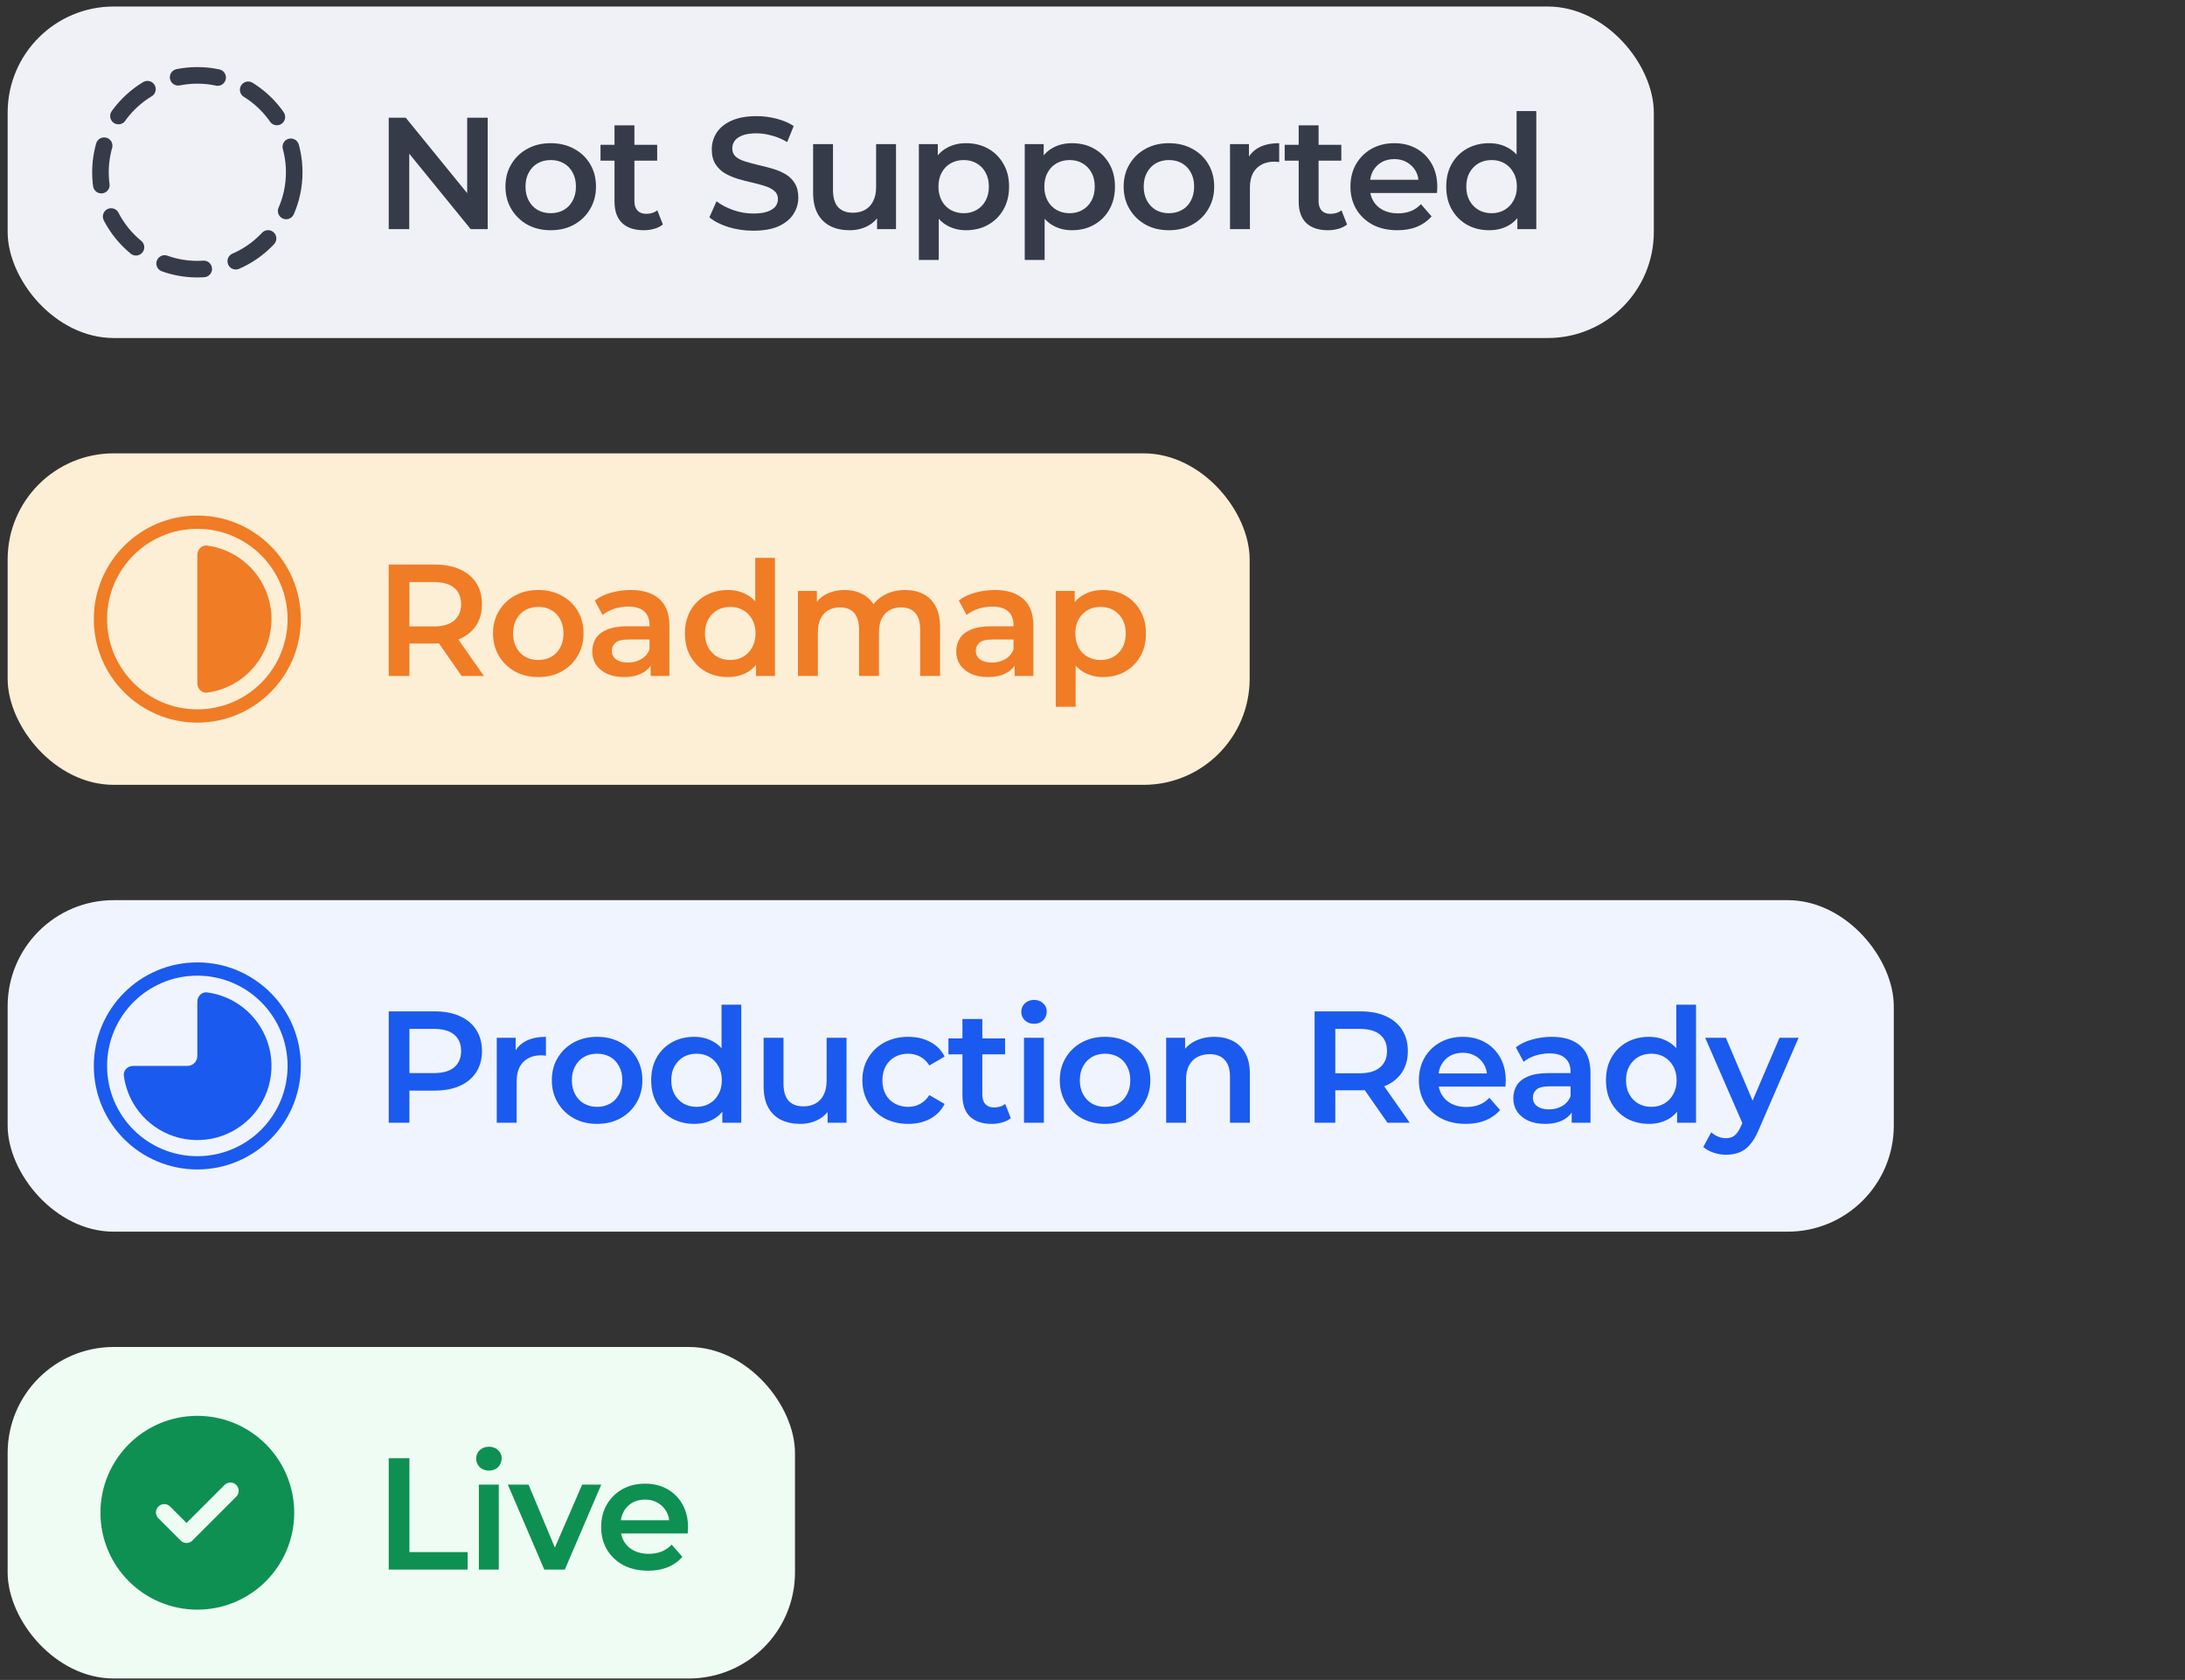 <svg width="173" height="133" viewBox="0 0 173 133" fill="none" xmlns="http://www.w3.org/2000/svg">
<rect x="0" y="0" width="173" height="133" fill="#333333" stroke="none"/>
<rect x="0.605" y="0.516" width="130.338" height="26.245" rx="8.399" fill="#F0F1F6"/>
<circle cx="15.624" cy="13.638" r="7.671" stroke="#353B49" stroke-width="1.312" stroke-linecap="round" stroke-dasharray="3.15 2.62"/>
<path d="M30.778 18.138V9.32H32.126L37.656 16.11H36.989V9.32H38.614V18.138H37.266L31.735 11.348H32.403V18.138H30.778ZM43.597 18.227C42.908 18.227 42.295 18.08 41.758 17.786C41.22 17.483 40.796 17.072 40.485 16.551C40.175 16.03 40.019 15.438 40.019 14.775C40.019 14.103 40.175 13.511 40.485 12.998C40.796 12.478 41.22 12.07 41.758 11.777C42.295 11.483 42.908 11.336 43.597 11.336C44.294 11.336 44.911 11.483 45.449 11.777C45.995 12.07 46.419 12.474 46.721 12.986C47.032 13.498 47.187 14.095 47.187 14.775C47.187 15.438 47.032 16.03 46.721 16.551C46.419 17.072 45.995 17.483 45.449 17.786C44.911 18.08 44.294 18.227 43.597 18.227ZM43.597 16.879C43.983 16.879 44.328 16.795 44.63 16.627C44.932 16.459 45.167 16.215 45.336 15.896C45.512 15.577 45.6 15.203 45.6 14.775C45.6 14.338 45.512 13.964 45.336 13.654C45.167 13.335 44.932 13.091 44.63 12.923C44.328 12.755 43.988 12.671 43.61 12.671C43.223 12.671 42.879 12.755 42.577 12.923C42.283 13.091 42.047 13.335 41.871 13.654C41.695 13.964 41.607 14.338 41.607 14.775C41.607 15.203 41.695 15.577 41.871 15.896C42.047 16.215 42.283 16.459 42.577 16.627C42.879 16.795 43.219 16.879 43.597 16.879ZM50.973 18.227C50.234 18.227 49.663 18.038 49.26 17.66C48.857 17.273 48.655 16.706 48.655 15.959V9.925H50.23V15.921C50.23 16.24 50.31 16.488 50.469 16.665C50.638 16.841 50.868 16.929 51.162 16.929C51.515 16.929 51.809 16.837 52.044 16.652L52.485 17.773C52.3 17.924 52.074 18.038 51.805 18.113C51.536 18.189 51.259 18.227 50.973 18.227ZM47.547 12.721V11.462H52.032V12.721H47.547ZM59.643 18.264C58.954 18.264 58.295 18.168 57.665 17.975C57.035 17.773 56.536 17.517 56.166 17.206L56.733 15.934C57.086 16.211 57.523 16.442 58.043 16.627C58.564 16.811 59.097 16.904 59.643 16.904C60.105 16.904 60.479 16.854 60.764 16.753C61.05 16.652 61.26 16.517 61.394 16.349C61.529 16.173 61.596 15.976 61.596 15.758C61.596 15.489 61.499 15.274 61.306 15.115C61.113 14.947 60.861 14.817 60.55 14.724C60.248 14.624 59.908 14.531 59.53 14.447C59.16 14.363 58.786 14.267 58.408 14.158C58.039 14.04 57.699 13.893 57.388 13.717C57.086 13.532 56.838 13.288 56.645 12.986C56.452 12.684 56.355 12.297 56.355 11.827C56.355 11.348 56.481 10.912 56.733 10.517C56.993 10.114 57.384 9.795 57.905 9.559C58.434 9.316 59.101 9.194 59.908 9.194C60.437 9.194 60.962 9.261 61.482 9.396C62.003 9.53 62.457 9.723 62.843 9.975L62.326 11.248C61.932 11.012 61.524 10.84 61.105 10.731C60.684 10.613 60.281 10.555 59.895 10.555C59.442 10.555 59.072 10.609 58.786 10.718C58.509 10.828 58.304 10.97 58.169 11.147C58.043 11.323 57.98 11.525 57.98 11.751C57.98 12.02 58.073 12.239 58.257 12.406C58.45 12.566 58.698 12.692 59.001 12.784C59.311 12.877 59.656 12.969 60.034 13.062C60.412 13.146 60.785 13.242 61.155 13.351C61.533 13.46 61.873 13.603 62.175 13.78C62.486 13.956 62.734 14.195 62.919 14.498C63.112 14.8 63.208 15.182 63.208 15.644C63.208 16.114 63.078 16.551 62.818 16.954C62.566 17.349 62.175 17.668 61.646 17.912C61.117 18.147 60.449 18.264 59.643 18.264ZM67.276 18.227C66.705 18.227 66.201 18.122 65.764 17.912C65.328 17.693 64.988 17.366 64.744 16.929C64.501 16.484 64.379 15.925 64.379 15.254V11.411H65.953V15.039C65.953 15.644 66.088 16.098 66.356 16.4C66.634 16.694 67.024 16.841 67.528 16.841C67.898 16.841 68.217 16.765 68.486 16.614C68.763 16.463 68.977 16.236 69.128 15.934C69.288 15.632 69.367 15.258 69.367 14.813V11.411H70.942V18.138H69.443V16.324L69.707 16.879C69.481 17.315 69.149 17.651 68.712 17.887C68.276 18.113 67.797 18.227 67.276 18.227ZM76.481 18.227C75.935 18.227 75.435 18.101 74.982 17.849C74.537 17.597 74.18 17.219 73.911 16.715C73.651 16.203 73.52 15.556 73.52 14.775C73.52 13.985 73.646 13.339 73.898 12.835C74.159 12.331 74.511 11.957 74.957 11.714C75.402 11.462 75.91 11.336 76.481 11.336C77.144 11.336 77.728 11.478 78.232 11.764C78.744 12.05 79.147 12.448 79.441 12.961C79.744 13.473 79.895 14.078 79.895 14.775C79.895 15.472 79.744 16.081 79.441 16.602C79.147 17.114 78.744 17.513 78.232 17.798C77.728 18.084 77.144 18.227 76.481 18.227ZM72.752 20.582V11.411H74.251V12.998L74.201 14.787L74.327 16.576V20.582H72.752ZM76.305 16.879C76.683 16.879 77.018 16.795 77.312 16.627C77.615 16.459 77.854 16.215 78.03 15.896C78.207 15.577 78.295 15.203 78.295 14.775C78.295 14.338 78.207 13.964 78.03 13.654C77.854 13.335 77.615 13.091 77.312 12.923C77.018 12.755 76.683 12.671 76.305 12.671C75.927 12.671 75.586 12.755 75.284 12.923C74.982 13.091 74.742 13.335 74.566 13.654C74.39 13.964 74.302 14.338 74.302 14.775C74.302 15.203 74.39 15.577 74.566 15.896C74.742 16.215 74.982 16.459 75.284 16.627C75.586 16.795 75.927 16.879 76.305 16.879ZM84.865 18.227C84.319 18.227 83.82 18.101 83.366 17.849C82.921 17.597 82.564 17.219 82.295 16.715C82.035 16.203 81.905 15.556 81.905 14.775C81.905 13.985 82.031 13.339 82.283 12.835C82.543 12.331 82.896 11.957 83.341 11.714C83.786 11.462 84.294 11.336 84.865 11.336C85.529 11.336 86.112 11.478 86.616 11.764C87.129 12.05 87.532 12.448 87.826 12.961C88.128 13.473 88.279 14.078 88.279 14.775C88.279 15.472 88.128 16.081 87.826 16.602C87.532 17.114 87.129 17.513 86.616 17.798C86.112 18.084 85.529 18.227 84.865 18.227ZM81.136 20.582V11.411H82.635V12.998L82.585 14.787L82.711 16.576V20.582H81.136ZM84.689 16.879C85.067 16.879 85.403 16.795 85.697 16.627C85.999 16.459 86.238 16.215 86.415 15.896C86.591 15.577 86.679 15.203 86.679 14.775C86.679 14.338 86.591 13.964 86.415 13.654C86.238 13.335 85.999 13.091 85.697 12.923C85.403 12.755 85.067 12.671 84.689 12.671C84.311 12.671 83.971 12.755 83.668 12.923C83.366 13.091 83.127 13.335 82.95 13.654C82.774 13.964 82.686 14.338 82.686 14.775C82.686 15.203 82.774 15.577 82.95 15.896C83.127 16.215 83.366 16.459 83.668 16.627C83.971 16.795 84.311 16.879 84.689 16.879ZM92.544 18.227C91.856 18.227 91.242 18.08 90.705 17.786C90.167 17.483 89.743 17.072 89.433 16.551C89.122 16.03 88.966 15.438 88.966 14.775C88.966 14.103 89.122 13.511 89.433 12.998C89.743 12.478 90.167 12.07 90.705 11.777C91.242 11.483 91.856 11.336 92.544 11.336C93.241 11.336 93.859 11.483 94.396 11.777C94.942 12.07 95.366 12.474 95.668 12.986C95.979 13.498 96.135 14.095 96.135 14.775C96.135 15.438 95.979 16.03 95.668 16.551C95.366 17.072 94.942 17.483 94.396 17.786C93.859 18.08 93.241 18.227 92.544 18.227ZM92.544 16.879C92.93 16.879 93.275 16.795 93.577 16.627C93.88 16.459 94.115 16.215 94.283 15.896C94.459 15.577 94.547 15.203 94.547 14.775C94.547 14.338 94.459 13.964 94.283 13.654C94.115 13.335 93.88 13.091 93.577 12.923C93.275 12.755 92.935 12.671 92.557 12.671C92.171 12.671 91.826 12.755 91.524 12.923C91.23 13.091 90.995 13.335 90.818 13.654C90.642 13.964 90.554 14.338 90.554 14.775C90.554 15.203 90.642 15.577 90.818 15.896C90.995 16.215 91.23 16.459 91.524 16.627C91.826 16.795 92.166 16.879 92.544 16.879ZM97.388 18.138V11.411H98.888V13.263L98.711 12.721C98.913 12.268 99.228 11.924 99.656 11.688C100.093 11.453 100.634 11.336 101.281 11.336V12.835C101.214 12.818 101.151 12.81 101.092 12.81C101.033 12.801 100.975 12.797 100.916 12.797C100.319 12.797 99.845 12.973 99.492 13.326C99.139 13.67 98.963 14.187 98.963 14.876V18.138H97.388ZM105.143 18.227C104.404 18.227 103.833 18.038 103.43 17.66C103.027 17.273 102.825 16.706 102.825 15.959V9.925H104.4V15.921C104.4 16.24 104.48 16.488 104.639 16.665C104.807 16.841 105.038 16.929 105.332 16.929C105.685 16.929 105.979 16.837 106.214 16.652L106.655 17.773C106.47 17.924 106.243 18.038 105.975 18.113C105.706 18.189 105.429 18.227 105.143 18.227ZM101.717 12.721V11.462H106.201V12.721H101.717ZM110.639 18.227C109.892 18.227 109.236 18.08 108.674 17.786C108.119 17.483 107.687 17.072 107.376 16.551C107.074 16.03 106.923 15.438 106.923 14.775C106.923 14.103 107.07 13.511 107.364 12.998C107.666 12.478 108.077 12.07 108.598 11.777C109.127 11.483 109.728 11.336 110.4 11.336C111.055 11.336 111.638 11.478 112.151 11.764C112.663 12.05 113.066 12.453 113.36 12.973C113.654 13.494 113.801 14.107 113.801 14.813C113.801 14.88 113.797 14.955 113.788 15.039C113.788 15.123 113.784 15.203 113.776 15.279H108.17V14.233H112.944L112.327 14.561C112.335 14.174 112.256 13.834 112.088 13.54C111.92 13.246 111.689 13.015 111.395 12.847C111.109 12.679 110.778 12.595 110.4 12.595C110.013 12.595 109.673 12.679 109.379 12.847C109.094 13.015 108.867 13.251 108.699 13.553C108.539 13.847 108.46 14.195 108.46 14.598V14.85C108.46 15.254 108.552 15.611 108.737 15.921C108.921 16.232 109.182 16.471 109.518 16.639C109.854 16.807 110.24 16.891 110.677 16.891C111.055 16.891 111.395 16.832 111.697 16.715C112 16.597 112.268 16.413 112.503 16.161L113.348 17.131C113.045 17.483 112.663 17.756 112.201 17.95C111.748 18.134 111.227 18.227 110.639 18.227ZM117.909 18.227C117.262 18.227 116.678 18.084 116.158 17.798C115.645 17.504 115.242 17.101 114.948 16.589C114.654 16.077 114.507 15.472 114.507 14.775C114.507 14.078 114.654 13.473 114.948 12.961C115.242 12.448 115.645 12.05 116.158 11.764C116.678 11.478 117.262 11.336 117.909 11.336C118.471 11.336 118.975 11.462 119.42 11.714C119.866 11.957 120.218 12.331 120.479 12.835C120.739 13.339 120.869 13.985 120.869 14.775C120.869 15.556 120.743 16.203 120.491 16.715C120.239 17.219 119.891 17.597 119.446 17.849C119.001 18.101 118.488 18.227 117.909 18.227ZM118.098 16.879C118.476 16.879 118.812 16.795 119.106 16.627C119.408 16.459 119.647 16.215 119.824 15.896C120.008 15.577 120.101 15.203 120.101 14.775C120.101 14.338 120.008 13.964 119.824 13.654C119.647 13.335 119.408 13.091 119.106 12.923C118.812 12.755 118.476 12.671 118.098 12.671C117.72 12.671 117.38 12.755 117.077 12.923C116.783 13.091 116.544 13.335 116.359 13.654C116.183 13.964 116.095 14.338 116.095 14.775C116.095 15.203 116.183 15.577 116.359 15.896C116.544 16.215 116.783 16.459 117.077 16.627C117.38 16.795 117.72 16.879 118.098 16.879ZM120.139 18.138V16.551L120.202 14.762L120.076 12.973V8.791H121.638V18.138H120.139Z" fill="#353B49"/>
<rect x="0.605" y="35.89" width="98.338" height="26.245" rx="8.399" fill="#FDEED6"/>
<circle cx="15.624" cy="49.012" r="7.671" stroke="#F07C25" stroke-width="1.05" stroke-linecap="round"/>
<path d="M15.624 54.097C15.624 54.532 15.979 54.889 16.41 54.831C16.911 54.764 17.402 54.632 17.871 54.437C18.584 54.142 19.231 53.71 19.776 53.164C20.322 52.619 20.754 51.972 21.049 51.26C21.344 50.547 21.496 49.784 21.496 49.013C21.496 48.241 21.344 47.478 21.049 46.766C20.754 46.053 20.322 45.406 19.776 44.861C19.231 44.315 18.584 43.883 17.871 43.588C17.402 43.393 16.911 43.261 16.41 43.194C15.979 43.135 15.624 43.493 15.624 43.928L15.624 49.013L15.624 54.097Z" fill="#F07C25"/>
<path d="M30.778 53.513V44.694H34.406C35.187 44.694 35.855 44.82 36.409 45.072C36.972 45.324 37.404 45.685 37.707 46.156C38.009 46.626 38.16 47.184 38.16 47.831C38.16 48.478 38.009 49.036 37.707 49.507C37.404 49.968 36.972 50.325 36.409 50.577C35.855 50.821 35.187 50.943 34.406 50.943H31.685L32.416 50.2V53.513H30.778ZM36.548 53.513L34.318 50.313H36.069L38.311 53.513H36.548ZM32.416 50.376L31.685 49.595H34.331C35.053 49.595 35.594 49.439 35.956 49.129C36.325 48.818 36.51 48.385 36.51 47.831C36.51 47.268 36.325 46.836 35.956 46.533C35.594 46.231 35.053 46.08 34.331 46.08H31.685L32.416 45.274V50.376ZM42.613 53.601C41.924 53.601 41.311 53.454 40.774 53.16C40.236 52.858 39.812 52.446 39.501 51.925C39.19 51.405 39.035 50.813 39.035 50.149C39.035 49.477 39.19 48.885 39.501 48.373C39.812 47.852 40.236 47.445 40.774 47.151C41.311 46.857 41.924 46.71 42.613 46.71C43.31 46.71 43.927 46.857 44.465 47.151C45.011 47.445 45.435 47.848 45.737 48.36C46.048 48.873 46.203 49.469 46.203 50.149C46.203 50.813 46.048 51.405 45.737 51.925C45.435 52.446 45.011 52.858 44.465 53.16C43.927 53.454 43.31 53.601 42.613 53.601ZM42.613 52.253C42.999 52.253 43.343 52.169 43.646 52.001C43.948 51.833 44.183 51.589 44.351 51.27C44.528 50.951 44.616 50.577 44.616 50.149C44.616 49.712 44.528 49.339 44.351 49.028C44.183 48.709 43.948 48.465 43.646 48.297C43.343 48.129 43.003 48.045 42.625 48.045C42.239 48.045 41.895 48.129 41.592 48.297C41.298 48.465 41.063 48.709 40.887 49.028C40.711 49.339 40.622 49.712 40.622 50.149C40.622 50.577 40.711 50.951 40.887 51.27C41.063 51.589 41.298 51.833 41.592 52.001C41.895 52.169 42.235 52.253 42.613 52.253ZM51.516 53.513V52.152L51.427 51.862V49.481C51.427 49.02 51.289 48.663 51.012 48.411C50.734 48.15 50.315 48.02 49.752 48.02C49.374 48.02 49 48.079 48.631 48.196C48.27 48.314 47.963 48.478 47.711 48.688L47.094 47.541C47.455 47.264 47.883 47.058 48.379 46.924C48.883 46.781 49.403 46.71 49.941 46.71C50.915 46.71 51.667 46.945 52.196 47.415C52.733 47.877 53.002 48.595 53.002 49.57V53.513H51.516ZM49.399 53.601C48.895 53.601 48.454 53.517 48.076 53.349C47.699 53.173 47.404 52.933 47.195 52.631C46.993 52.32 46.892 51.972 46.892 51.585C46.892 51.207 46.98 50.867 47.157 50.565C47.342 50.263 47.64 50.023 48.051 49.847C48.463 49.67 49.009 49.582 49.689 49.582H51.642V50.628H49.802C49.265 50.628 48.904 50.716 48.719 50.892C48.534 51.06 48.442 51.27 48.442 51.522C48.442 51.808 48.555 52.035 48.782 52.203C49.009 52.37 49.324 52.455 49.727 52.455C50.113 52.455 50.457 52.366 50.76 52.19C51.071 52.014 51.293 51.753 51.427 51.409L51.692 52.354C51.541 52.748 51.268 53.055 50.873 53.273C50.487 53.492 49.995 53.601 49.399 53.601ZM57.63 53.601C56.984 53.601 56.4 53.458 55.879 53.173C55.367 52.879 54.964 52.475 54.67 51.963C54.376 51.451 54.229 50.846 54.229 50.149C54.229 49.452 54.376 48.847 54.67 48.335C54.964 47.823 55.367 47.424 55.879 47.138C56.4 46.853 56.984 46.71 57.63 46.71C58.193 46.71 58.697 46.836 59.142 47.088C59.587 47.331 59.94 47.705 60.2 48.209C60.461 48.713 60.591 49.36 60.591 50.149C60.591 50.93 60.465 51.577 60.213 52.089C59.961 52.593 59.613 52.971 59.167 53.223C58.722 53.475 58.21 53.601 57.63 53.601ZM57.819 52.253C58.197 52.253 58.533 52.169 58.827 52.001C59.13 51.833 59.369 51.589 59.545 51.27C59.73 50.951 59.822 50.577 59.822 50.149C59.822 49.712 59.73 49.339 59.545 49.028C59.369 48.709 59.13 48.465 58.827 48.297C58.533 48.129 58.197 48.045 57.819 48.045C57.442 48.045 57.101 48.129 56.799 48.297C56.505 48.465 56.266 48.709 56.081 49.028C55.905 49.339 55.816 49.712 55.816 50.149C55.816 50.577 55.905 50.951 56.081 51.27C56.266 51.589 56.505 51.833 56.799 52.001C57.101 52.169 57.442 52.253 57.819 52.253ZM59.86 53.513V51.925L59.923 50.136L59.797 48.348V44.165H61.359V53.513H59.86ZM71.671 46.71C72.209 46.71 72.683 46.815 73.095 47.025C73.514 47.235 73.842 47.558 74.077 47.995C74.312 48.423 74.43 48.977 74.43 49.658V53.513H72.855V49.859C72.855 49.263 72.725 48.818 72.465 48.524C72.204 48.23 71.831 48.083 71.344 48.083C70.999 48.083 70.693 48.159 70.424 48.31C70.163 48.461 69.958 48.684 69.806 48.977C69.664 49.272 69.592 49.645 69.592 50.099V53.513H68.018V49.859C68.018 49.263 67.888 48.818 67.627 48.524C67.367 48.23 66.993 48.083 66.506 48.083C66.162 48.083 65.855 48.159 65.586 48.31C65.326 48.461 65.12 48.684 64.969 48.977C64.826 49.272 64.755 49.645 64.755 50.099V53.513H63.18V46.785H64.679V48.574L64.415 48.045C64.641 47.609 64.969 47.277 65.397 47.05C65.834 46.823 66.33 46.71 66.884 46.71C67.514 46.71 68.06 46.865 68.522 47.176C68.992 47.487 69.303 47.957 69.454 48.587L68.837 48.373C69.055 47.869 69.416 47.466 69.92 47.163C70.424 46.861 71.007 46.71 71.671 46.71ZM80.335 53.513V52.152L80.247 51.862V49.481C80.247 49.02 80.108 48.663 79.831 48.411C79.554 48.15 79.134 48.02 78.571 48.02C78.193 48.02 77.82 48.079 77.45 48.196C77.089 48.314 76.782 48.478 76.53 48.688L75.913 47.541C76.274 47.264 76.703 47.058 77.198 46.924C77.702 46.781 78.223 46.71 78.76 46.71C79.734 46.71 80.486 46.945 81.015 47.415C81.553 47.877 81.821 48.595 81.821 49.57V53.513H80.335ZM78.219 53.601C77.715 53.601 77.274 53.517 76.896 53.349C76.518 53.173 76.224 52.933 76.014 52.631C75.812 52.32 75.712 51.972 75.712 51.585C75.712 51.207 75.8 50.867 75.976 50.565C76.161 50.263 76.459 50.023 76.871 49.847C77.282 49.67 77.828 49.582 78.508 49.582H80.461V50.628H78.622C78.084 50.628 77.723 50.716 77.538 50.892C77.353 51.06 77.261 51.27 77.261 51.522C77.261 51.808 77.374 52.035 77.601 52.203C77.828 52.37 78.143 52.455 78.546 52.455C78.932 52.455 79.277 52.366 79.579 52.19C79.89 52.014 80.112 51.753 80.247 51.409L80.511 52.354C80.36 52.748 80.087 53.055 79.692 53.273C79.306 53.492 78.815 53.601 78.219 53.601ZM87.319 53.601C86.773 53.601 86.274 53.475 85.82 53.223C85.375 52.971 85.018 52.593 84.749 52.089C84.489 51.577 84.359 50.93 84.359 50.149C84.359 49.36 84.485 48.713 84.737 48.209C84.997 47.705 85.35 47.331 85.795 47.088C86.24 46.836 86.748 46.71 87.319 46.71C87.983 46.71 88.567 46.853 89.07 47.138C89.583 47.424 89.986 47.823 90.28 48.335C90.582 48.847 90.733 49.452 90.733 50.149C90.733 50.846 90.582 51.455 90.28 51.976C89.986 52.488 89.583 52.887 89.07 53.173C88.567 53.458 87.983 53.601 87.319 53.601ZM83.59 55.957V46.785H85.09V48.373L85.039 50.162L85.165 51.951V55.957H83.59ZM87.143 52.253C87.521 52.253 87.857 52.169 88.151 52.001C88.453 51.833 88.692 51.589 88.869 51.27C89.045 50.951 89.133 50.577 89.133 50.149C89.133 49.712 89.045 49.339 88.869 49.028C88.692 48.709 88.453 48.465 88.151 48.297C87.857 48.129 87.521 48.045 87.143 48.045C86.765 48.045 86.425 48.129 86.123 48.297C85.82 48.465 85.581 48.709 85.404 49.028C85.228 49.339 85.14 49.712 85.14 50.149C85.14 50.577 85.228 50.951 85.404 51.27C85.581 51.589 85.82 51.833 86.123 52.001C86.425 52.169 86.765 52.253 87.143 52.253Z" fill="#F07C25"/>
<rect x="0.605" y="71.264" width="149.338" height="26.245" rx="8.399" fill="#F0F4FF"/>
<circle cx="15.624" cy="84.387" r="7.671" stroke="#1A5AEF" stroke-width="1.05" stroke-linecap="round"/>
<path d="M10.54 84.387C10.105 84.387 9.747 84.741 9.806 85.172C9.925 86.055 10.244 86.902 10.742 87.649C11.388 88.614 12.305 89.367 13.377 89.811C14.45 90.256 15.631 90.372 16.77 90.146C17.909 89.919 18.955 89.36 19.776 88.539C20.598 87.718 21.157 86.671 21.383 85.532C21.61 84.393 21.494 83.213 21.049 82.14C20.605 81.067 19.852 80.15 18.887 79.505C18.14 79.006 17.292 78.687 16.41 78.568C15.979 78.51 15.624 78.868 15.624 79.302L15.624 83.599C15.624 84.034 15.272 84.387 14.837 84.387L10.54 84.387Z" fill="#1A5AEF"/>
<path d="M30.778 88.887V80.068H34.406C35.187 80.068 35.855 80.194 36.409 80.446C36.972 80.698 37.404 81.059 37.707 81.53C38.009 82 38.16 82.559 38.16 83.205C38.16 83.852 38.009 84.41 37.707 84.881C37.404 85.351 36.972 85.712 36.409 85.964C35.855 86.216 35.187 86.342 34.406 86.342H31.685L32.416 85.574V88.887H30.778ZM32.416 85.75L31.685 84.956H34.331C35.053 84.956 35.594 84.805 35.956 84.503C36.325 84.192 36.51 83.76 36.51 83.205C36.51 82.643 36.325 82.21 35.956 81.908C35.594 81.605 35.053 81.454 34.331 81.454H31.685L32.416 80.648V85.75ZM39.331 88.887V82.16H40.83V84.011L40.654 83.47C40.855 83.016 41.17 82.672 41.599 82.437C42.035 82.202 42.577 82.084 43.224 82.084V83.583C43.157 83.566 43.093 83.558 43.035 83.558C42.976 83.55 42.917 83.545 42.858 83.545C42.262 83.545 41.788 83.722 41.435 84.075C41.082 84.419 40.906 84.935 40.906 85.624V88.887H39.331ZM47.27 88.975C46.581 88.975 45.968 88.828 45.43 88.534C44.893 88.232 44.469 87.82 44.158 87.299C43.847 86.779 43.692 86.187 43.692 85.523C43.692 84.851 43.847 84.259 44.158 83.747C44.469 83.226 44.893 82.819 45.43 82.525C45.968 82.231 46.581 82.084 47.27 82.084C47.967 82.084 48.584 82.231 49.121 82.525C49.667 82.819 50.092 83.222 50.394 83.734C50.705 84.247 50.86 84.843 50.86 85.523C50.86 86.187 50.705 86.779 50.394 87.299C50.092 87.82 49.667 88.232 49.121 88.534C48.584 88.828 47.967 88.975 47.27 88.975ZM47.27 87.627C47.656 87.627 48 87.543 48.303 87.375C48.605 87.207 48.84 86.964 49.008 86.644C49.184 86.325 49.273 85.952 49.273 85.523C49.273 85.087 49.184 84.713 49.008 84.402C48.84 84.083 48.605 83.839 48.303 83.671C48 83.503 47.66 83.419 47.282 83.419C46.896 83.419 46.551 83.503 46.249 83.671C45.955 83.839 45.72 84.083 45.544 84.402C45.367 84.713 45.279 85.087 45.279 85.523C45.279 85.952 45.367 86.325 45.544 86.644C45.72 86.964 45.955 87.207 46.249 87.375C46.551 87.543 46.892 87.627 47.27 87.627ZM54.961 88.975C54.314 88.975 53.73 88.832 53.21 88.547C52.697 88.253 52.294 87.85 52 87.337C51.706 86.825 51.559 86.22 51.559 85.523C51.559 84.826 51.706 84.222 52 83.709C52.294 83.197 52.697 82.798 53.21 82.512C53.73 82.227 54.314 82.084 54.961 82.084C55.524 82.084 56.028 82.21 56.473 82.462C56.918 82.706 57.27 83.079 57.531 83.583C57.791 84.087 57.921 84.734 57.921 85.523C57.921 86.304 57.795 86.951 57.543 87.463C57.291 87.967 56.943 88.345 56.498 88.597C56.053 88.849 55.54 88.975 54.961 88.975ZM55.15 87.627C55.528 87.627 55.864 87.543 56.158 87.375C56.46 87.207 56.699 86.964 56.876 86.644C57.06 86.325 57.153 85.952 57.153 85.523C57.153 85.087 57.06 84.713 56.876 84.402C56.699 84.083 56.46 83.839 56.158 83.671C55.864 83.503 55.528 83.419 55.15 83.419C54.772 83.419 54.432 83.503 54.129 83.671C53.836 83.839 53.596 84.083 53.411 84.402C53.235 84.713 53.147 85.087 53.147 85.523C53.147 85.952 53.235 86.325 53.411 86.644C53.596 86.964 53.836 87.207 54.129 87.375C54.432 87.543 54.772 87.627 55.15 87.627ZM57.191 88.887V87.299L57.254 85.511L57.128 83.722V79.539H58.69V88.887H57.191ZM63.358 88.975C62.786 88.975 62.283 88.87 61.846 88.66C61.409 88.442 61.069 88.114 60.825 87.677C60.582 87.232 60.46 86.674 60.46 86.002V82.16H62.035V85.788C62.035 86.392 62.169 86.846 62.438 87.148C62.715 87.442 63.106 87.589 63.609 87.589C63.979 87.589 64.298 87.514 64.567 87.362C64.844 87.211 65.058 86.985 65.209 86.682C65.369 86.38 65.449 86.006 65.449 85.561V82.16H67.023V88.887H65.524V87.073L65.789 87.627C65.562 88.064 65.23 88.4 64.794 88.635C64.357 88.862 63.878 88.975 63.358 88.975ZM71.92 88.975C71.214 88.975 70.585 88.828 70.03 88.534C69.484 88.232 69.056 87.82 68.745 87.299C68.434 86.779 68.279 86.187 68.279 85.523C68.279 84.851 68.434 84.259 68.745 83.747C69.056 83.226 69.484 82.819 70.03 82.525C70.585 82.231 71.214 82.084 71.92 82.084C72.575 82.084 73.15 82.218 73.646 82.487C74.15 82.748 74.532 83.134 74.792 83.646L73.583 84.352C73.381 84.032 73.133 83.797 72.84 83.646C72.554 83.495 72.243 83.419 71.907 83.419C71.521 83.419 71.172 83.503 70.862 83.671C70.551 83.839 70.307 84.083 70.131 84.402C69.955 84.713 69.866 85.087 69.866 85.523C69.866 85.96 69.955 86.338 70.131 86.657C70.307 86.968 70.551 87.207 70.862 87.375C71.172 87.543 71.521 87.627 71.907 87.627C72.243 87.627 72.554 87.552 72.84 87.4C73.133 87.249 73.381 87.014 73.583 86.695L74.792 87.4C74.532 87.904 74.15 88.295 73.646 88.572C73.15 88.841 72.575 88.975 71.92 88.975ZM78.52 88.975C77.781 88.975 77.21 88.786 76.806 88.408C76.403 88.022 76.202 87.455 76.202 86.707V80.673H77.776V86.67C77.776 86.989 77.856 87.237 78.016 87.413C78.184 87.589 78.415 87.677 78.709 87.677C79.061 87.677 79.355 87.585 79.591 87.4L80.031 88.522C79.847 88.673 79.62 88.786 79.351 88.862C79.082 88.937 78.805 88.975 78.52 88.975ZM75.093 83.47V82.21H79.578V83.47H75.093ZM81.075 88.887V82.16H82.65V88.887H81.075ZM81.868 81.051C81.575 81.051 81.331 80.959 81.138 80.774C80.953 80.589 80.861 80.367 80.861 80.106C80.861 79.838 80.953 79.615 81.138 79.439C81.331 79.254 81.575 79.161 81.868 79.161C82.162 79.161 82.402 79.25 82.587 79.426C82.78 79.594 82.876 79.808 82.876 80.068C82.876 80.346 82.784 80.581 82.599 80.774C82.414 80.959 82.171 81.051 81.868 81.051ZM87.488 88.975C86.799 88.975 86.186 88.828 85.649 88.534C85.111 88.232 84.687 87.82 84.376 87.299C84.066 86.779 83.91 86.187 83.91 85.523C83.91 84.851 84.066 84.259 84.376 83.747C84.687 83.226 85.111 82.819 85.649 82.525C86.186 82.231 86.799 82.084 87.488 82.084C88.185 82.084 88.802 82.231 89.34 82.525C89.886 82.819 90.31 83.222 90.612 83.734C90.923 84.247 91.078 84.843 91.078 85.523C91.078 86.187 90.923 86.779 90.612 87.299C90.31 87.82 89.886 88.232 89.34 88.534C88.802 88.828 88.185 88.975 87.488 88.975ZM87.488 87.627C87.874 87.627 88.219 87.543 88.521 87.375C88.823 87.207 89.058 86.964 89.226 86.644C89.403 86.325 89.491 85.952 89.491 85.523C89.491 85.087 89.403 84.713 89.226 84.402C89.058 84.083 88.823 83.839 88.521 83.671C88.219 83.503 87.878 83.419 87.501 83.419C87.114 83.419 86.77 83.503 86.468 83.671C86.174 83.839 85.938 84.083 85.762 84.402C85.586 84.713 85.497 85.087 85.497 85.523C85.497 85.952 85.586 86.325 85.762 86.644C85.938 86.964 86.174 87.207 86.468 87.375C86.77 87.543 87.11 87.627 87.488 87.627ZM96.149 82.084C96.687 82.084 97.165 82.189 97.585 82.399C98.014 82.609 98.35 82.932 98.593 83.369C98.837 83.797 98.959 84.352 98.959 85.032V88.887H97.384V85.234C97.384 84.637 97.241 84.192 96.956 83.898C96.678 83.604 96.288 83.457 95.784 83.457C95.414 83.457 95.087 83.533 94.801 83.684C94.516 83.835 94.293 84.062 94.134 84.364C93.982 84.658 93.907 85.032 93.907 85.485V88.887H92.332V82.16H93.831V83.974L93.567 83.419C93.802 82.991 94.142 82.664 94.587 82.437C95.041 82.202 95.561 82.084 96.149 82.084ZM104.085 88.887V80.068H107.713C108.494 80.068 109.162 80.194 109.716 80.446C110.279 80.698 110.711 81.059 111.014 81.53C111.316 82 111.467 82.559 111.467 83.205C111.467 83.852 111.316 84.41 111.014 84.881C110.711 85.343 110.279 85.7 109.716 85.952C109.162 86.195 108.494 86.317 107.713 86.317H104.992L105.723 85.574V88.887H104.085ZM109.855 88.887L107.625 85.687H109.376L111.618 88.887H109.855ZM105.723 85.75L104.992 84.969H107.638C108.36 84.969 108.902 84.814 109.263 84.503C109.632 84.192 109.817 83.76 109.817 83.205C109.817 82.643 109.632 82.21 109.263 81.908C108.902 81.605 108.36 81.454 107.638 81.454H104.992L105.723 80.648V85.75ZM116.058 88.975C115.311 88.975 114.656 88.828 114.093 88.534C113.539 88.232 113.106 87.82 112.796 87.299C112.493 86.779 112.342 86.187 112.342 85.523C112.342 84.851 112.489 84.259 112.783 83.747C113.085 83.226 113.497 82.819 114.018 82.525C114.547 82.231 115.147 82.084 115.819 82.084C116.474 82.084 117.058 82.227 117.57 82.512C118.083 82.798 118.486 83.201 118.78 83.722C119.074 84.243 119.221 84.856 119.221 85.561C119.221 85.628 119.216 85.704 119.208 85.788C119.208 85.872 119.204 85.952 119.195 86.027H113.589V84.981H118.364L117.747 85.309C117.755 84.923 117.675 84.583 117.507 84.289C117.339 83.995 117.108 83.764 116.814 83.596C116.529 83.428 116.197 83.344 115.819 83.344C115.433 83.344 115.093 83.428 114.799 83.596C114.513 83.764 114.286 83.999 114.118 84.301C113.959 84.595 113.879 84.944 113.879 85.347V85.599C113.879 86.002 113.971 86.359 114.156 86.67C114.341 86.98 114.601 87.22 114.937 87.388C115.273 87.556 115.66 87.64 116.096 87.64C116.474 87.64 116.814 87.581 117.117 87.463C117.419 87.346 117.688 87.161 117.923 86.909L118.767 87.879C118.465 88.232 118.083 88.505 117.621 88.698C117.167 88.883 116.646 88.975 116.058 88.975ZM124.441 88.887V87.526L124.353 87.237V84.856C124.353 84.394 124.215 84.037 123.937 83.785C123.66 83.524 123.24 83.394 122.678 83.394C122.3 83.394 121.926 83.453 121.556 83.571C121.195 83.688 120.889 83.852 120.637 84.062L120.019 82.915C120.381 82.638 120.809 82.433 121.304 82.298C121.808 82.155 122.329 82.084 122.867 82.084C123.841 82.084 124.592 82.319 125.122 82.79C125.659 83.251 125.928 83.969 125.928 84.944V88.887H124.441ZM122.325 88.975C121.821 88.975 121.38 88.891 121.002 88.723C120.624 88.547 120.33 88.307 120.12 88.005C119.919 87.694 119.818 87.346 119.818 86.959C119.818 86.582 119.906 86.241 120.082 85.939C120.267 85.637 120.565 85.397 120.977 85.221C121.388 85.044 121.934 84.956 122.615 84.956H124.567V86.002H122.728C122.19 86.002 121.829 86.09 121.645 86.266C121.46 86.434 121.367 86.644 121.367 86.896C121.367 87.182 121.481 87.409 121.708 87.577C121.934 87.745 122.249 87.829 122.652 87.829C123.039 87.829 123.383 87.74 123.685 87.564C123.996 87.388 124.219 87.127 124.353 86.783L124.618 87.728C124.466 88.123 124.194 88.429 123.799 88.647C123.412 88.866 122.921 88.975 122.325 88.975ZM130.556 88.975C129.91 88.975 129.326 88.832 128.805 88.547C128.293 88.253 127.89 87.85 127.596 87.337C127.302 86.825 127.155 86.22 127.155 85.523C127.155 84.826 127.302 84.222 127.596 83.709C127.89 83.197 128.293 82.798 128.805 82.512C129.326 82.227 129.91 82.084 130.556 82.084C131.119 82.084 131.623 82.21 132.068 82.462C132.513 82.706 132.866 83.079 133.126 83.583C133.387 84.087 133.517 84.734 133.517 85.523C133.517 86.304 133.391 86.951 133.139 87.463C132.887 87.967 132.538 88.345 132.093 88.597C131.648 88.849 131.136 88.975 130.556 88.975ZM130.745 87.627C131.123 87.627 131.459 87.543 131.753 87.375C132.055 87.207 132.295 86.964 132.471 86.644C132.656 86.325 132.748 85.952 132.748 85.523C132.748 85.087 132.656 84.713 132.471 84.402C132.295 84.083 132.055 83.839 131.753 83.671C131.459 83.503 131.123 83.419 130.745 83.419C130.367 83.419 130.027 83.503 129.725 83.671C129.431 83.839 129.191 84.083 129.007 84.402C128.83 84.713 128.742 85.087 128.742 85.523C128.742 85.952 128.83 86.325 129.007 86.644C129.191 86.964 129.431 87.207 129.725 87.375C130.027 87.543 130.367 87.627 130.745 87.627ZM132.786 88.887V87.299L132.849 85.511L132.723 83.722V79.539H134.285V88.887H132.786ZM136.66 91.419C136.333 91.419 136.005 91.364 135.677 91.255C135.35 91.146 135.077 90.995 134.859 90.802L135.489 89.643C135.648 89.785 135.829 89.899 136.03 89.983C136.232 90.067 136.438 90.109 136.648 90.109C136.933 90.109 137.164 90.037 137.34 89.895C137.517 89.752 137.681 89.513 137.832 89.177L138.222 88.295L138.348 88.106L140.893 82.16H142.405L139.255 89.428C139.045 89.933 138.81 90.331 138.55 90.625C138.298 90.919 138.012 91.125 137.693 91.243C137.382 91.36 137.038 91.419 136.66 91.419ZM138.046 89.126L135.01 82.16H136.648L139.117 87.967L138.046 89.126Z" fill="#1A5AEF"/>
<rect x="0.605" y="106.638" width="62.339" height="26.245" rx="8.399" fill="#EFFCF3"/>
<circle cx="15.624" cy="119.761" r="7.671" fill="#0E9052"/>
<path d="M13.004 119.733L14.769 121.499L18.242 118.025" stroke="#EFFCF3" stroke-width="1.312" stroke-linecap="round" stroke-linejoin="round"/>
<path d="M30.778 124.261V115.442H32.416V122.875H37.026V124.261H30.778ZM37.916 124.261V117.534H39.491V124.261H37.916ZM38.71 116.425C38.416 116.425 38.172 116.333 37.979 116.148C37.794 115.963 37.702 115.74 37.702 115.48C37.702 115.211 37.794 114.989 37.979 114.812C38.172 114.628 38.416 114.535 38.71 114.535C39.004 114.535 39.243 114.623 39.428 114.8C39.621 114.968 39.718 115.182 39.718 115.442C39.718 115.719 39.625 115.955 39.441 116.148C39.256 116.333 39.012 116.425 38.71 116.425ZM43.095 124.261L40.21 117.534H41.847L44.329 123.467H43.523L46.093 117.534H47.605L44.72 124.261H43.095ZM51.314 124.349C50.567 124.349 49.912 124.202 49.349 123.908C48.795 123.606 48.362 123.194 48.052 122.673C47.749 122.153 47.598 121.561 47.598 120.897C47.598 120.225 47.745 119.633 48.039 119.121C48.341 118.6 48.753 118.193 49.274 117.899C49.803 117.605 50.403 117.458 51.075 117.458C51.73 117.458 52.314 117.601 52.826 117.886C53.339 118.172 53.742 118.575 54.035 119.096C54.33 119.616 54.477 120.229 54.477 120.935C54.477 121.002 54.472 121.078 54.464 121.162C54.464 121.246 54.46 121.325 54.451 121.401H48.845V120.355H53.62L53.002 120.683C53.011 120.297 52.931 119.957 52.763 119.663C52.595 119.369 52.364 119.138 52.07 118.97C51.785 118.802 51.453 118.718 51.075 118.718C50.689 118.718 50.349 118.802 50.055 118.97C49.769 119.138 49.542 119.373 49.374 119.675C49.215 119.969 49.135 120.318 49.135 120.721V120.973C49.135 121.376 49.227 121.733 49.412 122.044C49.597 122.354 49.857 122.594 50.193 122.762C50.529 122.93 50.916 123.014 51.352 123.014C51.73 123.014 52.07 122.955 52.373 122.837C52.675 122.72 52.944 122.535 53.179 122.283L54.023 123.253C53.721 123.606 53.339 123.879 52.877 124.072C52.423 124.257 51.902 124.349 51.314 124.349Z" fill="#0E9052"/>
</svg>
